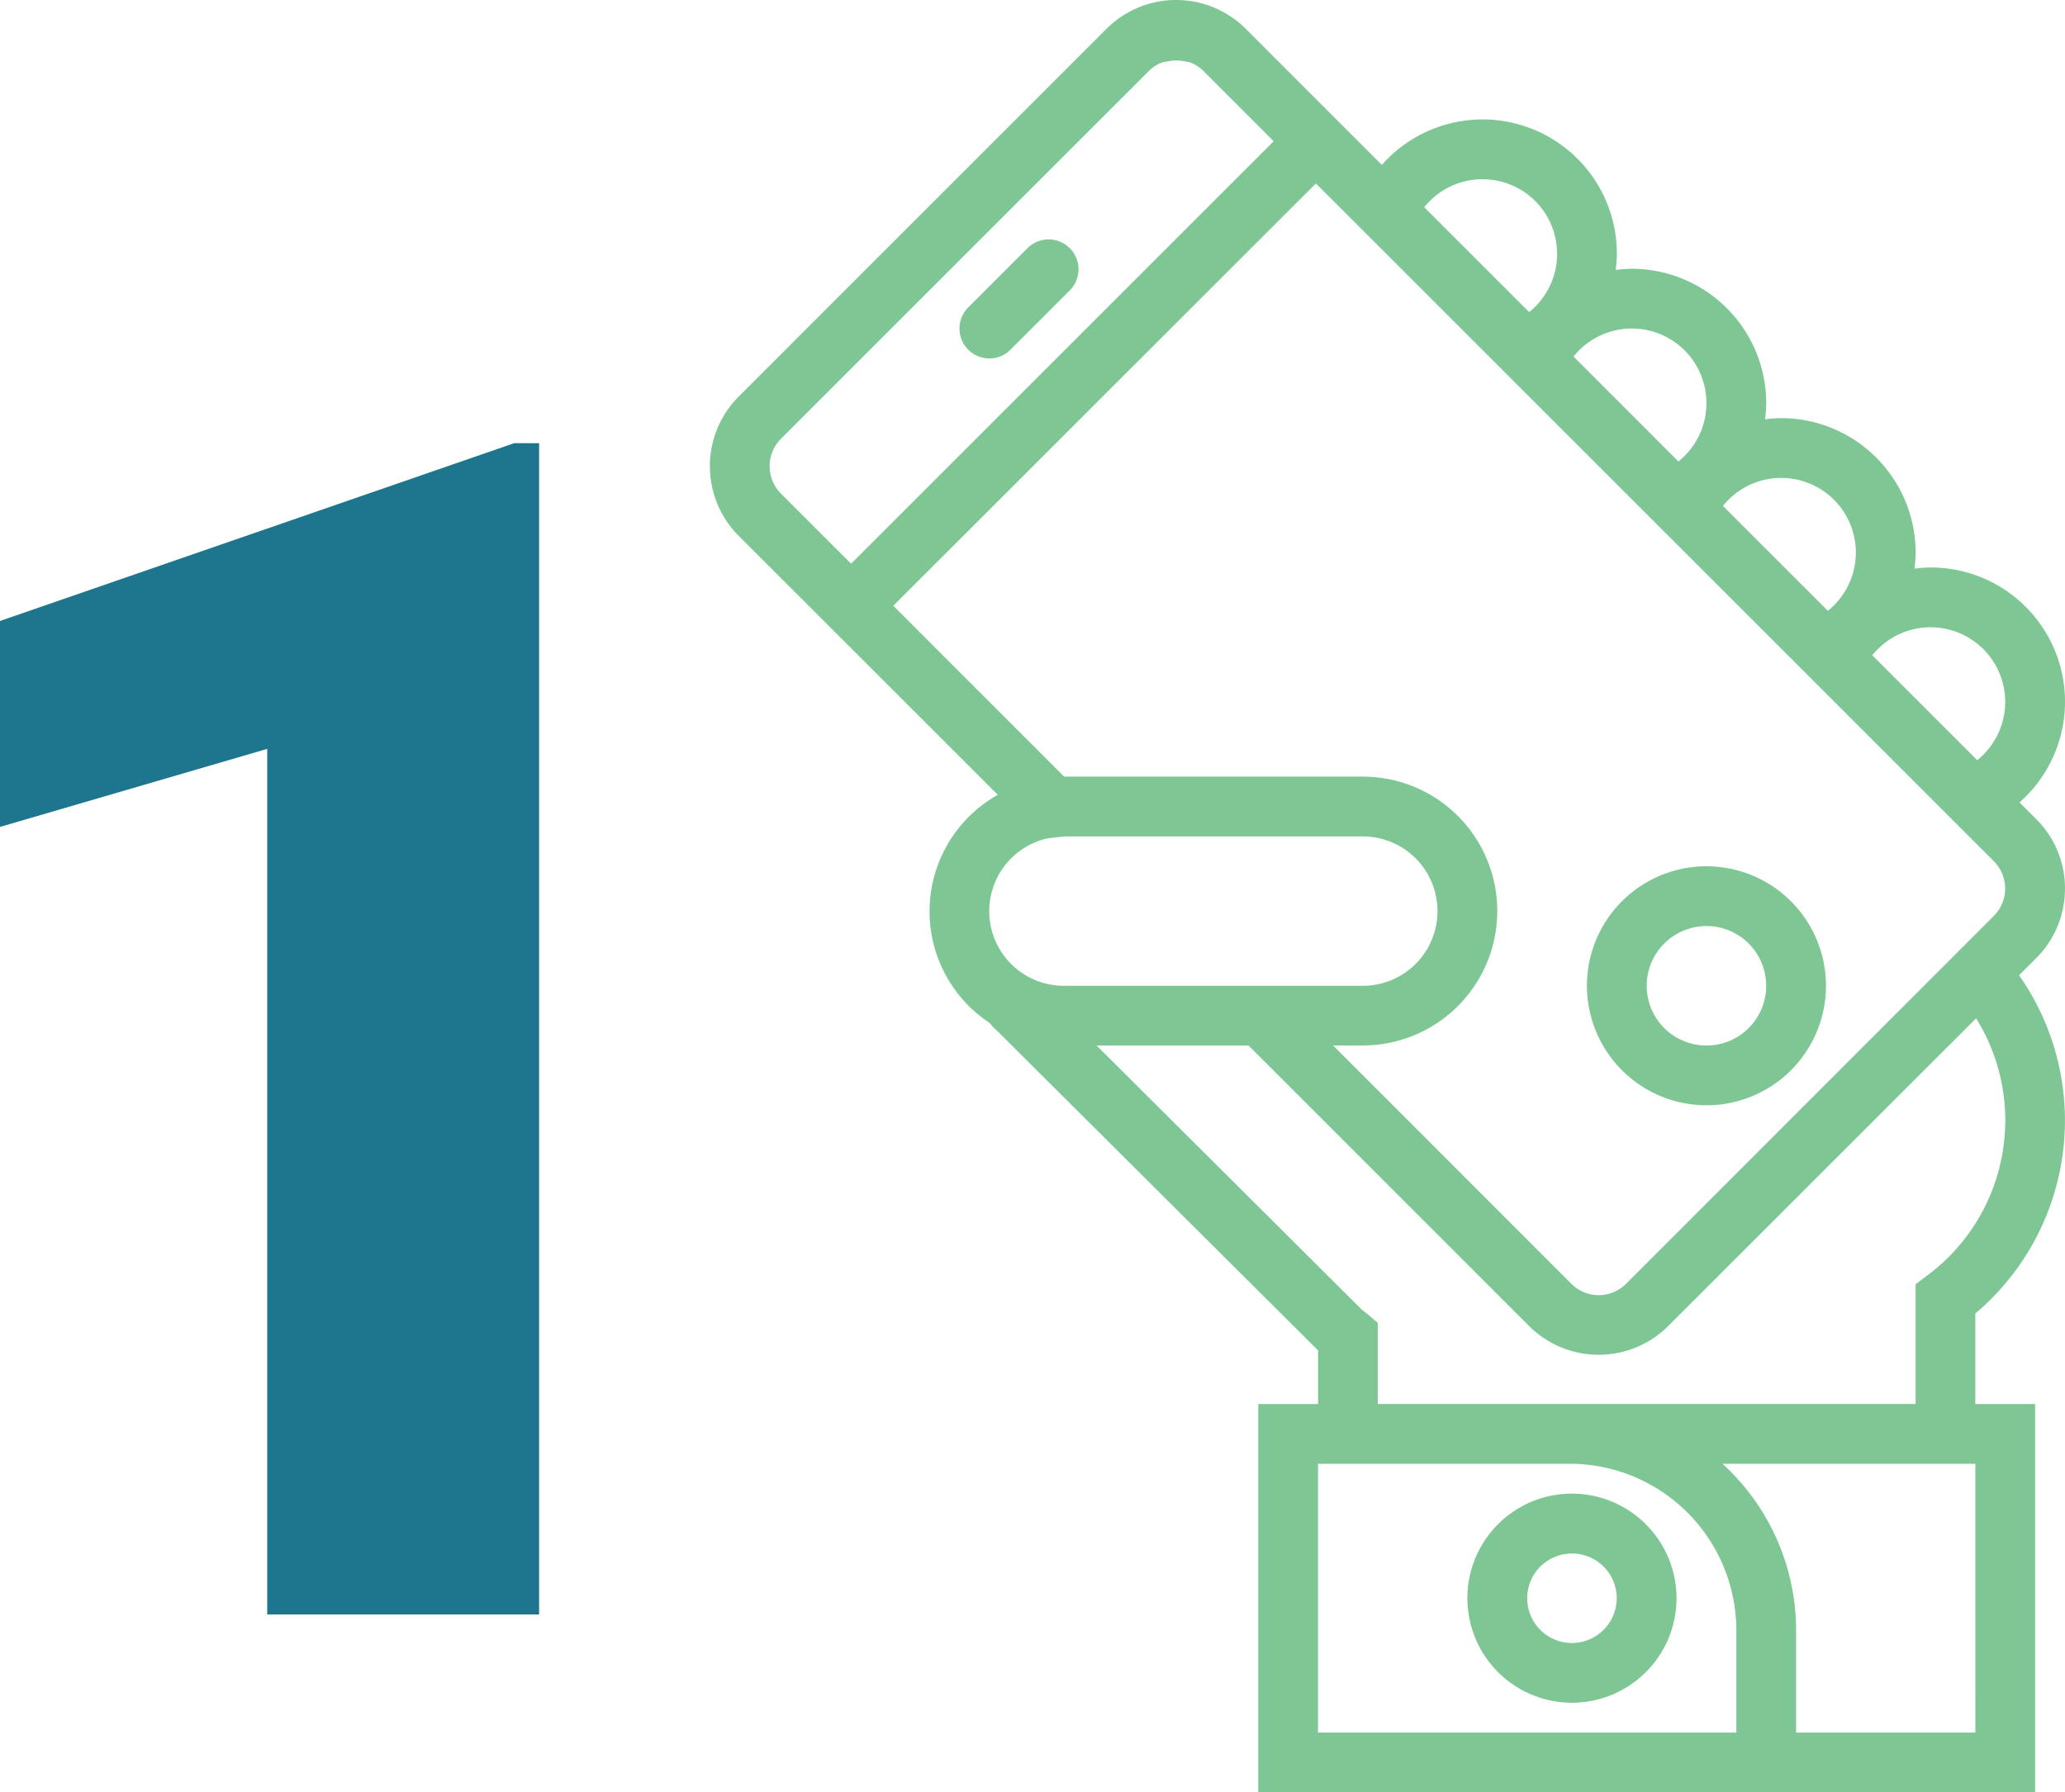 <svg xmlns="http://www.w3.org/2000/svg" xmlns:xlink="http://www.w3.org/1999/xlink" width="101.502" height="88.122" viewBox="0 0 101.502 88.122">
  <defs>
    <clipPath id="clip-path">
      <rect id="Rectangle_19" data-name="Rectangle 19" width="66.608" height="88.122" fill="#7ec794"/>
    </clipPath>
  </defs>
  <g id="Groupe_115" data-name="Groupe 115" transform="translate(-754.565 -1929.625)">
    <path id="Tracé_108" data-name="Tracé 108" d="M33.064,0H19.7V-42.557L6.565-38.72V-48.845l25.273-8.741h1.226Z" transform="translate(748 2009)" fill="#1d768d"/>
    <g id="Groupe_88" data-name="Groupe 88" transform="translate(789.459 1929.625)" clip-path="url(#clip-path)">
      <path id="Tracé_80" data-name="Tracé 80" d="M194,372.474a5.14,5.14,0,1,0,5.14,5.14,5.146,5.146,0,0,0-5.14-5.14m0,7.344a2.2,2.2,0,1,1,2.2-2.2,2.206,2.206,0,0,1-2.2,2.2" transform="translate(-151.627 -299.04)" fill="#7ec794"/>
      <path id="Tracé_81" data-name="Tracé 81" d="M224.535,227.784a5.875,5.875,0,1,0-5.875-5.875,5.881,5.881,0,0,0,5.875,5.875m0-8.812a2.937,2.937,0,1,1-2.937,2.937,2.94,2.94,0,0,1,2.937-2.937" transform="translate(-175.551 -173.443)" fill="#7ec794"/>
      <path id="Tracé_82" data-name="Tracé 82" d="M63.687,65.468a1.464,1.464,0,0,0,1.038-.43L67.663,62.1a1.469,1.469,0,0,0-2.077-2.077l-2.937,2.937a1.469,1.469,0,0,0,1.038,2.507" transform="translate(-49.952 -47.844)" fill="#7ec794"/>
      <path id="Tracé_83" data-name="Tracé 83" d="M66.608,43.69a4.807,4.807,0,0,0-1.417-3.421l-.818-.818A6.6,6.6,0,0,0,60,27.9a6.46,6.46,0,0,0-.793.059,6.461,6.461,0,0,0,.059-.793,6.617,6.617,0,0,0-6.609-6.609,6.458,6.458,0,0,0-.793.059,6.454,6.454,0,0,0,.059-.793,6.617,6.617,0,0,0-6.609-6.609,6.458,6.458,0,0,0-.793.059,6.46,6.46,0,0,0,.059-.793A6.6,6.6,0,0,0,33.029,8.108L31.863,6.942,26.337,1.415a4.841,4.841,0,0,0-6.841,0L1.413,19.5a4.847,4.847,0,0,0,0,6.843L6.94,31.867l7.211,7.211A6.571,6.571,0,0,0,13.76,50.3a2.177,2.177,0,0,0,.333.355l15.8,15.737v2.638H26.953V88.122H65.139V69.029H62.2v-4.45a12.425,12.425,0,0,0,2.15-16.63l.839-.838a4.807,4.807,0,0,0,1.417-3.421m-2.937-9.176a3.668,3.668,0,0,1-1.376,2.859l-5.157-5.157a3.669,3.669,0,0,1,6.533,2.3M56.327,27.17a3.668,3.668,0,0,1-1.376,2.86l-5.157-5.157a3.669,3.669,0,0,1,6.533,2.3m-7.344-7.343a3.668,3.668,0,0,1-1.376,2.859L42.451,17.53a3.668,3.668,0,0,1,6.533,2.3M37.969,8.812a3.668,3.668,0,0,1,2.3,6.531l-5.157-5.157a3.674,3.674,0,0,1,2.861-1.375M3.49,24.265a1.906,1.906,0,0,1,0-2.689L21.572,3.494A1.893,1.893,0,0,1,22.2,3.08a1.9,1.9,0,0,1,.327-.065,1.845,1.845,0,0,1,.782,0,1.888,1.888,0,0,1,.327.065,1.908,1.908,0,0,1,.626.414l3.45,3.45L6.94,27.714ZM29.787,9.02l1.73,1.73,7.343,7.343.842.841,6.5,6.5.842.841,6.5,6.5.842.842,7.343,7.344,1.381,1.381a1.9,1.9,0,0,1,0,2.687l-.642.644L45.032,63.118a1.9,1.9,0,0,1-2.689,0L30.63,51.4h1.463a6.609,6.609,0,1,0,0-13.218H17.41l-8.395-8.4ZM16.614,41.214l.609-.069a1.253,1.253,0,0,1,.182-.022H32.092a3.672,3.672,0,0,1,0,7.344H17.406a3.669,3.669,0,0,1-.792-7.253m13.277,43.97V71.965H42.266a8.2,8.2,0,0,1,8.187,8.186v5.032Zm32.311,0H53.39V80.152a11.085,11.085,0,0,0-3.619-8.186H62.2Zm.037-35.119A9.5,9.5,0,0,1,59.849,62.7l-.585.44v5.888H32.827V65.036l-.518-.439c-.066-.057-.137-.11-.264-.206L19.006,51.4h7.468L40.264,65.193a4.845,4.845,0,0,0,6.843,0Z" transform="translate(0)" fill="#7ec794"/>
    </g>
  </g>
</svg>
